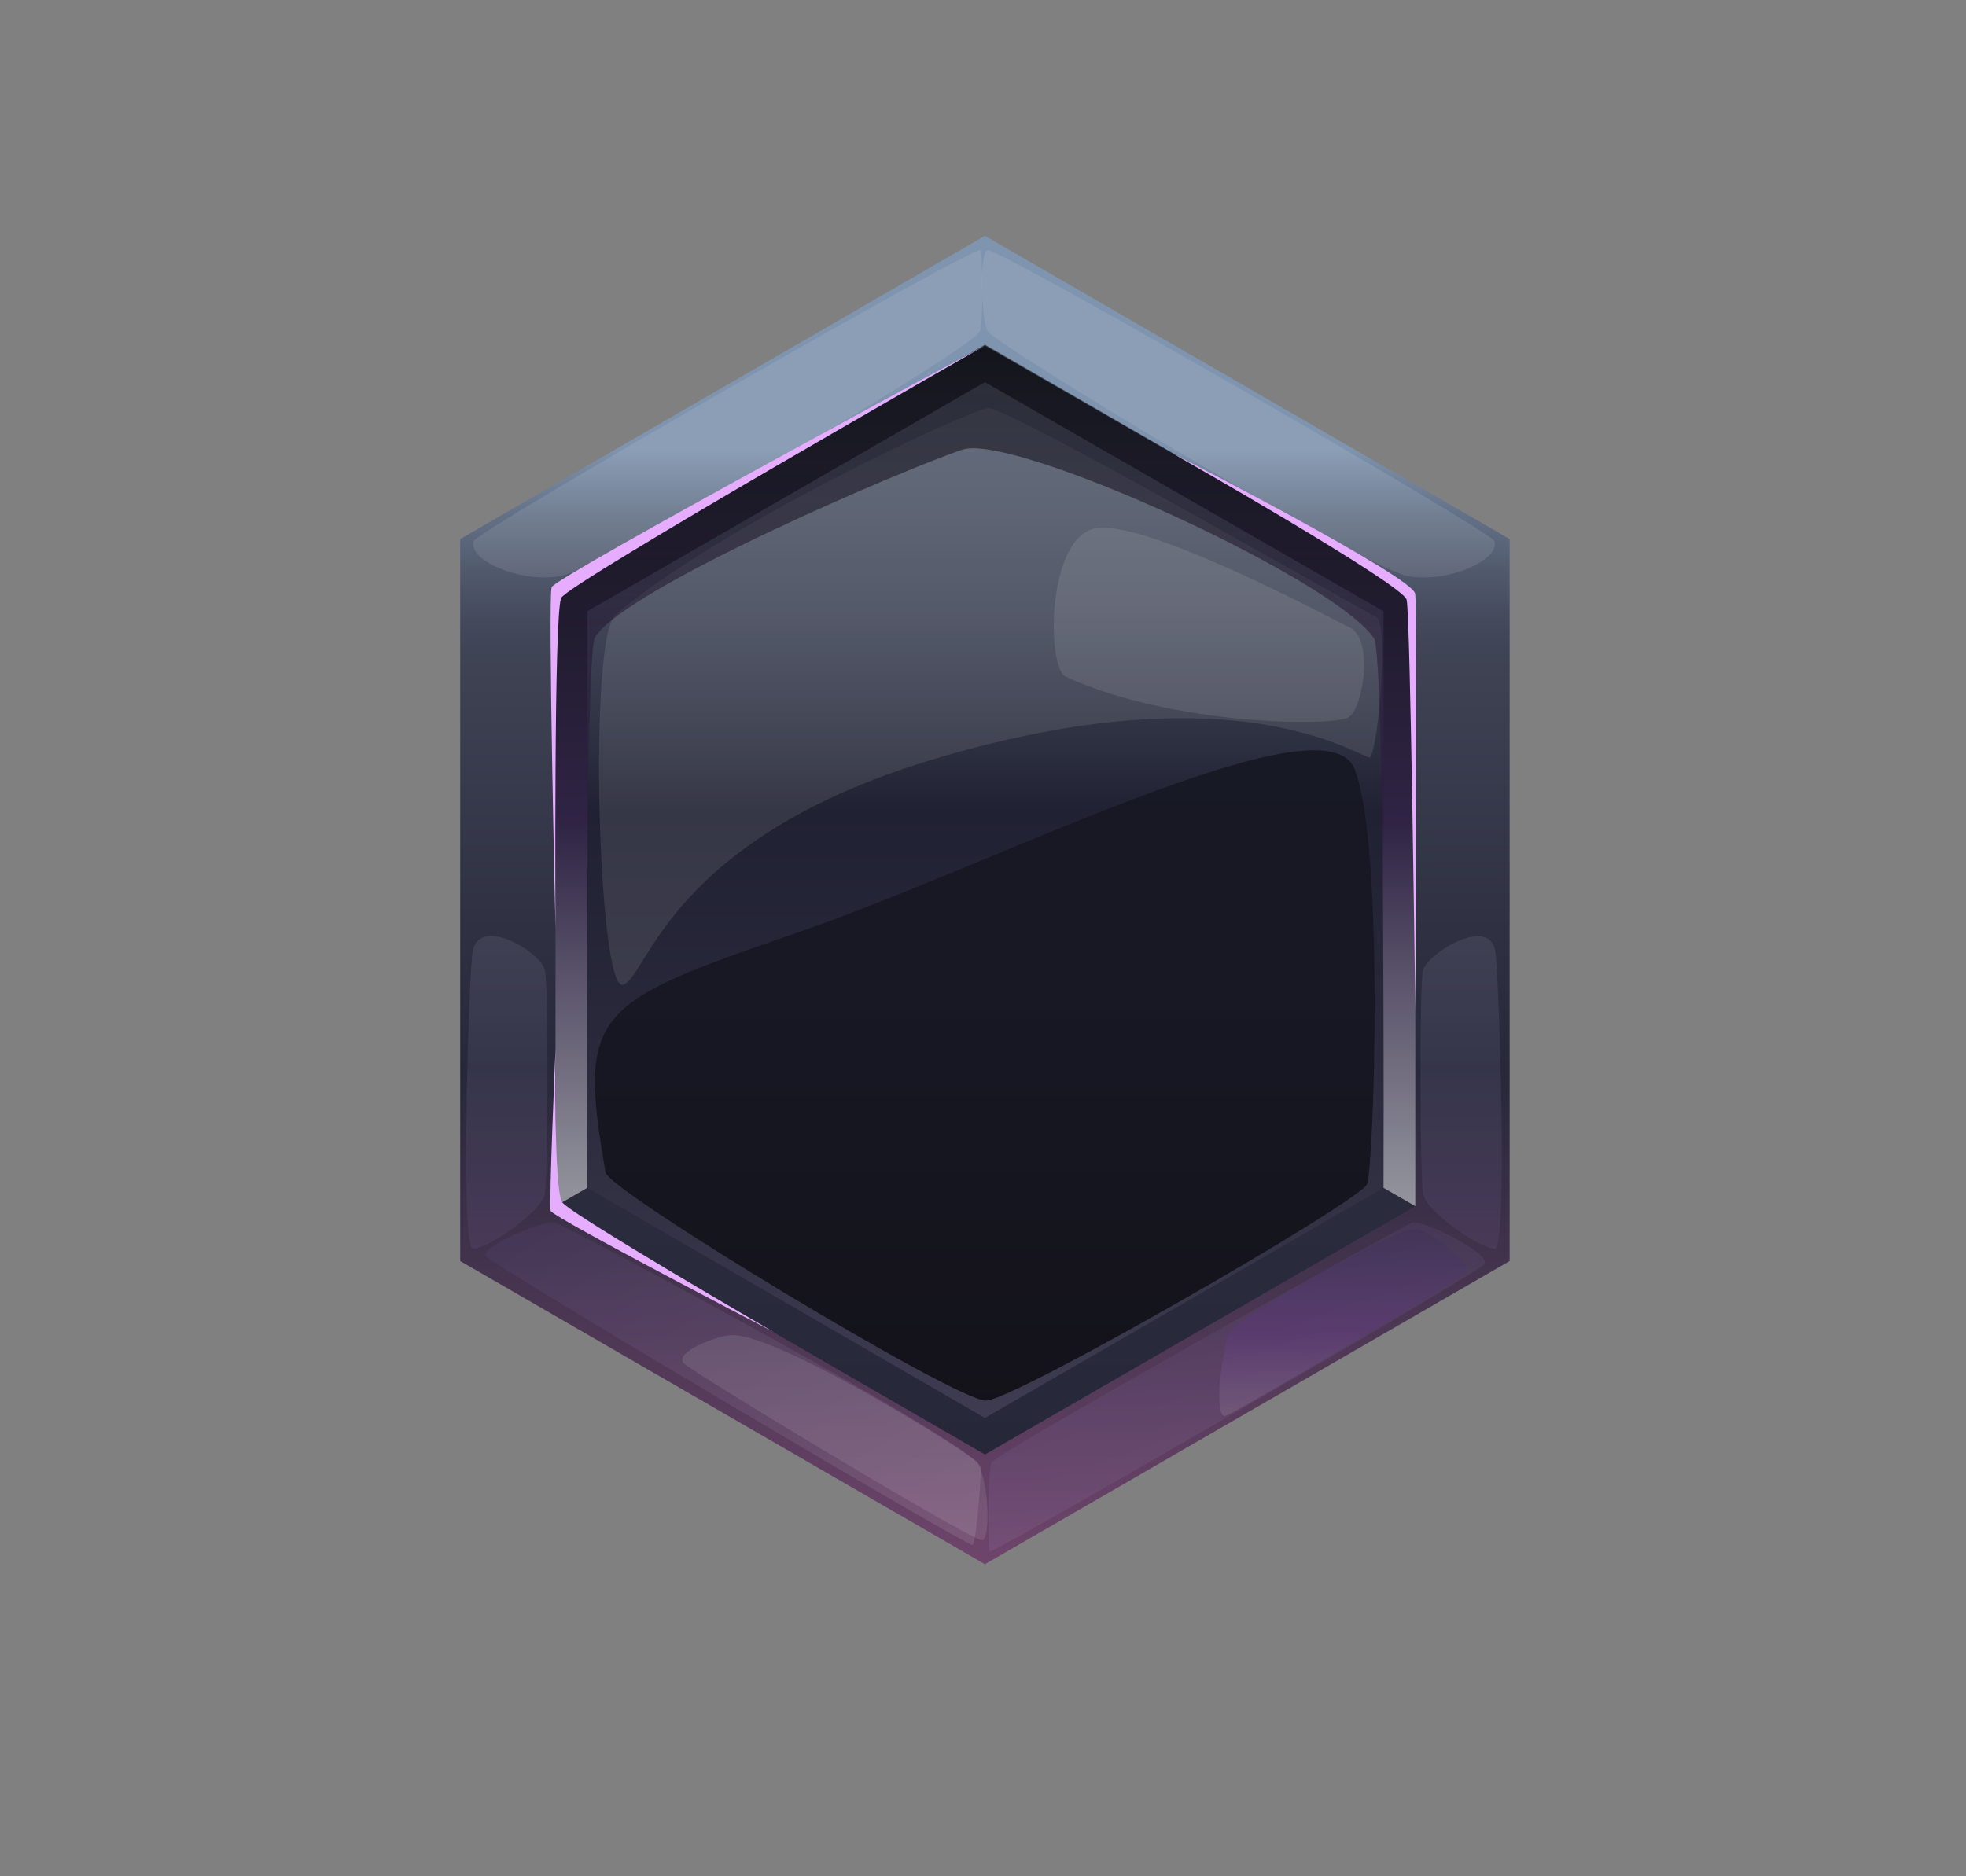 <?xml version="1.0" encoding="utf-8"?>
<!-- Generator: Adobe Illustrator 26.4.1, SVG Export Plug-In . SVG Version: 6.00 Build 0)  -->
<svg version="1.1" id="Слой_1" xmlns="http://www.w3.org/2000/svg" xmlns:xlink="http://www.w3.org/1999/xlink" x="0px" y="0px"
	 viewBox="0 0 204.2 194.9" style="enable-background:new 0 0 204.2 194.9;" xml:space="preserve">
<rect x="0" y="0" width="204.2" height="194.9" fill="#808080" stroke="none"/>
<style type="text/css">
	.st0{fill:url(#SVGID_1_);}
	.st1{fill:url(#SVGID_00000166672462797181295850000005328901698542187656_);}
	.st2{fill:url(#SVGID_00000152976931516523035640000014038725654803373451_);}
	.st3{opacity:0.1;fill:#FFFFFF;enable-background:new    ;}
	.st4{opacity:0.1;fill:url(#SVGID_00000036938542461571063790000012296732074330452122_);enable-background:new    ;}
	.st5{opacity:0.1;fill:url(#SVGID_00000002353935866191056490000002074840436604670098_);enable-background:new    ;}
	.st6{opacity:0.1;fill:url(#SVGID_00000142876794160145144690000001922114294071136408_);enable-background:new    ;}
	.st7{opacity:0.1;fill:url(#SVGID_00000090271207213372912750000000011551268975821204_);enable-background:new    ;}
	.st8{fill:url(#SVGID_00000155827688021334244070000002491560613831816602_);}
	.st9{opacity:0.5;fill:url(#SVGID_00000042738008609631249260000011799331727053994631_);enable-background:new    ;}
	.st10{fill:#E6ADFF;}
	.st11{opacity:0.1;fill:url(#SVGID_00000125582377900598614170000006424546610214310025_);enable-background:new    ;}
	.st12{display:none;}
	
		.st13{display:inline;opacity:0.5;fill:url(#SVGID_00000181772961627865775630000015775659963558810514_);enable-background:new    ;}
	.st14{display:inline;fill:url(#SVGID_00000087406693065910036970000017694953508264436102_);}
	
		.st15{display:inline;opacity:0.4;fill:url(#SVGID_00000009569848466363426210000002866023503708812222_);enable-background:new    ;}
	
		.st16{display:inline;opacity:0.5;fill:url(#SVGID_00000127045880614963279250000017797928733672817037_);enable-background:new    ;}
	.st17{display:inline;opacity:0.1;fill:#FFFFFF;enable-background:new    ;}
	.st18{display:inline;fill:#E6ADFF;}
	
		.st19{display:inline;opacity:0.5;fill:url(#SVGID_00000017505710325874525300000000318198339618886541_);enable-background:new    ;}
	.st20{display:inline;fill:url(#SVGID_00000096052063577890856050000002538521669835323521_);}
	
		.st21{display:inline;opacity:0.4;fill:url(#SVGID_00000116940236456020355090000010803820988993570993_);enable-background:new    ;}
	
		.st22{display:inline;opacity:0.5;fill:url(#SVGID_00000033359164394389912430000003118405125604392617_);enable-background:new    ;}
</style>
<g>
	<g>
		<g>
			
				<linearGradient id="SVGID_1_" gradientUnits="userSpaceOnUse" x1="102.33" y1="30.019" x2="102.33" y2="148.359" gradientTransform="matrix(1 0 0 -1 0 194.882)">
				<stop  offset="0" style="stop-color:#72466E"/>
				<stop  offset="0.454" style="stop-color:#27283A"/>
				<stop  offset="0.806" style="stop-color:#3E4253"/>
				<stop  offset="0.84" style="stop-color:#424759"/>
				<stop  offset="0.887" style="stop-color:#4F576A"/>
				<stop  offset="0.941" style="stop-color:#637187"/>
				<stop  offset="1" style="stop-color:#7F94AE"/>
				<stop  offset="1" style="stop-color:#7F94AE"/>
			</linearGradient>
			<polygon class="st0" points="102.3,24.5 47.8,56 47.8,131 102.3,162.5 156.8,131 156.8,56 			"/>
			
				<linearGradient id="SVGID_00000073685254900865429300000003136395527752330646_" gradientUnits="userSpaceOnUse" x1="102.33" y1="151.887" x2="102.33" y2="44.078" gradientTransform="matrix(1 0 0 -1 0 194.882)">
				<stop  offset="0" style="stop-color:#292D39"/>
				<stop  offset="0.194" style="stop-color:#242734"/>
				<stop  offset="0.546" style="stop-color:#2E2F42"/>
				<stop  offset="1" style="stop-color:#262738"/>
			</linearGradient>
			<polygon style="fill:url(#SVGID_00000073685254900865429300000003136395527752330646_);" points="57.7,125.3 57.7,61.6 
				102.3,35.9 147,61.6 147,125.3 102.3,151.1 			"/>
			
				<linearGradient id="SVGID_00000054263767026329751580000015014602324158345610_" gradientUnits="userSpaceOnUse" x1="102.33" y1="47.567" x2="102.33" y2="155.217" gradientTransform="matrix(1 0 0 -1 0 194.882)">
				<stop  offset="0" style="stop-color:#3F3C51"/>
				<stop  offset="0.353" style="stop-color:#29293B"/>
				<stop  offset="0.585" style="stop-color:#202132"/>
				<stop  offset="0.642" style="stop-color:#2B2E3F"/>
				<stop  offset="0.779" style="stop-color:#424759"/>
				<stop  offset="0.903" style="stop-color:#4F5768"/>
				<stop  offset="1" style="stop-color:#545C6E"/>
			</linearGradient>
			<polygon style="fill:url(#SVGID_00000054263767026329751580000015014602324158345610_);" points="61,123.4 61,63.5 102.3,39.7 
				143.7,63.5 143.7,123.4 102.3,147.3 			"/>
			<path class="st3" d="M49.2,56.2c-0.7,2,5.1,4.5,9.2,3.6c4.1-0.9,42.4-23.4,43.4-25.4c0.3-0.6,0.3-8.4,0-8.4
				C100.4,25.9,49.5,55.2,49.2,56.2z"/>
			<path class="st3" d="M155.2,56.2c0.7,2-5.1,4.5-9.2,3.6s-42.1-23.6-43.4-25.4c-0.7-0.9-0.9-8.4,0-8.4
				C104,25.9,154.9,55.2,155.2,56.2z"/>
			
				<linearGradient id="SVGID_00000142898876857662755350000012104212601158108045_" gradientUnits="userSpaceOnUse" x1="52.709" y1="51.025" x2="52.709" y2="116.268" gradientTransform="matrix(1 0 0 -1 0 194.882)">
				<stop  offset="0" style="stop-color:#705AB8"/>
				<stop  offset="1" style="stop-color:#FFFFFF"/>
			</linearGradient>
			<path style="opacity:0.1;fill:url(#SVGID_00000142898876857662755350000012104212601158108045_);enable-background:new    ;" d="
				M49.1,98.8c-0.4,2.2-1.3,30.7,0,30.9c1.3,0.2,7.2-3.8,7.5-5.7c0.3-1.9,0.4-21.3,0-23.2C56.2,98.9,49.8,95.1,49.1,98.8z"/>
			
				<linearGradient id="SVGID_00000043454993000542754420000001203342133645717413_" gradientUnits="userSpaceOnUse" x1="-4883.159" y1="51.025" x2="-4883.159" y2="116.268" gradientTransform="matrix(-1 0 0 -1 -4731.418 194.882)">
				<stop  offset="0" style="stop-color:#705AB8"/>
				<stop  offset="1" style="stop-color:#FFFFFF"/>
			</linearGradient>
			<path style="opacity:0.1;fill:url(#SVGID_00000043454993000542754420000001203342133645717413_);enable-background:new    ;" d="
				M155.3,98.8c0.4,2.2,1.3,30.7,0,30.9c-1.3,0.2-7.2-3.8-7.5-5.7s-0.4-21.3,0-23.2C148.3,99,154.7,95.1,155.3,98.8z"/>
			
				<linearGradient id="SVGID_00000168097315227087641810000007924550078056820890_" gradientUnits="userSpaceOnUse" x1="62.651" y1="75.373" x2="89.025" y2="32.596" gradientTransform="matrix(1 0 0 -1 0 194.882)">
				<stop  offset="0" style="stop-color:#705AB8"/>
				<stop  offset="1" style="stop-color:#FFFFFF"/>
			</linearGradient>
			<path style="opacity:0.1;fill:url(#SVGID_00000168097315227087641810000007924550078056820890_);enable-background:new    ;" d="
				M50.5,130.5c0.7,1,49.7,30,50.5,30c0.4,0,0.9-7.2,0.9-8c0-2.2-43.4-25.3-44.2-25.5C56.6,126.7,49.8,129.5,50.5,130.5z"/>
			
				<linearGradient id="SVGID_00000042728106773648297590000014043482409808335750_" gradientUnits="userSpaceOnUse" x1="121.408" y1="69.978" x2="140.298" y2="13.963" gradientTransform="matrix(1 0 0 -1 0 194.882)">
				<stop  offset="0" style="stop-color:#705AB8"/>
				<stop  offset="1" style="stop-color:#FFFFFF"/>
			</linearGradient>
			<path style="opacity:0.1;fill:url(#SVGID_00000042728106773648297590000014043482409808335750_);enable-background:new    ;" d="
				M154.2,131.3c-0.7,1-50.7,29.9-51.4,29.9c-0.2,0-0.2-9,0.2-9.3c1.6-1.6,43-24.7,43.7-24.9C147.9,126.7,154.9,130.3,154.2,131.3z"
				/>
			
				<linearGradient id="SVGID_00000070111448674571265890000000989113622441431995_" gradientUnits="userSpaceOnUse" x1="102.221" y1="40.146" x2="102.221" y2="130.345" gradientTransform="matrix(1 0 0 -1 0 194.882)">
				<stop  offset="0" style="stop-color:#121117"/>
				<stop  offset="0.146" style="stop-color:#14131B"/>
				<stop  offset="0.585" style="stop-color:#171824"/>
				<stop  offset="1" style="stop-color:#171924"/>
			</linearGradient>
			<path style="fill:url(#SVGID_00000070111448674571265890000000989113622441431995_);" d="M62.9,121.8
				c-2.9-16.6-1.3-17.6,19.3-24.7c20.6-7,55.4-25.1,58.5-17.2s2,41.2,1.3,43.1c-0.7,1.8-36.7,22.5-39.6,22.5
				C99.4,145.6,63.2,123.7,62.9,121.8z"/>
			<path class="st3" d="M142.8,64c-0.7-0.2-38.1-21.8-40.2-21.6c-2,0.2-28,12.3-38.7,21.5c-2.8,2.4-1.8,39.1,0.8,38.4
				c2.6-0.7,4.6-15.5,33.5-23.8c28.5-8.2,40.9-1.1,44,0.2C143,79,144.5,64.4,142.8,64z"/>
			
				<linearGradient id="SVGID_00000054959251789911400130000007294486767600476315_" gradientUnits="userSpaceOnUse" x1="102.33" y1="69.547" x2="102.33" y2="159.017" gradientTransform="matrix(1 0 0 -1 0 194.882)">
				<stop  offset="0" style="stop-color:#FFFFFF"/>
				<stop  offset="0.444" style="stop-color:#361D4D"/>
				<stop  offset="1" style="stop-color:#000000"/>
			</linearGradient>
			<path style="opacity:0.5;fill:url(#SVGID_00000054959251789911400130000007294486767600476315_);enable-background:new    ;" d="
				M57.7,125.3V61.6l44.6-25.8L147,61.6v63.7l-3.3-1.9c0,0,0.2-55.4-1-57.1c-4.2-6.2-37.3-21.3-42.7-19.6
				C94.5,48.5,65.1,61,61.8,66.2C60.7,68,61,123.4,61,123.4L57.7,125.3z"/>
			<path class="st3" d="M110.7,70.3c11.1,5.1,27.9,5.2,29.4,4.2c1.5-1,2.6-8.1,0.1-9.3c-2.4-1.2-21.5-11.4-26.5-10.3
				C108.7,56,108.7,69.4,110.7,70.3z"/>
			<path class="st10" d="M121.8,47.1c0,0,23.9,13.6,24.3,15.2S147,105,147,105s0.2-41.6,0-43.3C146.8,59.9,121.8,47.1,121.8,47.1z"
				/>
			<path class="st10" d="M57.7,96.5c0,0-0.8-34.4-0.4-35.5c0.4-1.1,45-25.1,45-25.1s-43.1,24.6-44,26.2
				C57.5,63.6,57.7,96.5,57.7,96.5z"/>
			<path class="st10" d="M57.7,109c0,0-0.2,14.7,0.7,15.9c0.8,1.2,22,13.5,22,13.5s-22.9-11.9-23.2-12.6C57,125,57.7,109,57.7,109z"
				/>
			<path class="st3" d="M76.1,138.7c-1.6,0-6.1,1.8-5.1,2.9c0.8,0.9,27.8,17.2,30.9,18.4c1,0.4,0.9-6-0.4-8.1
				C100.8,151,81.1,138.7,76.1,138.7z"/>
			
				<linearGradient id="SVGID_00000138572893092053140880000001011862907099182509_" gradientUnits="userSpaceOnUse" x1="139.471" y1="47.847" x2="139.471" y2="67.271" gradientTransform="matrix(1 0 0 -1 0 194.882)">
				<stop  offset="0" style="stop-color:#FFFFFF"/>
				<stop  offset="0.444" style="stop-color:#881DED"/>
				<stop  offset="1" style="stop-color:#262262"/>
			</linearGradient>
			<path style="opacity:0.1;fill:url(#SVGID_00000138572893092053140880000001011862907099182509_);enable-background:new    ;" d="
				M127.5,138.9c-1.2,5.1-1,8.2-0.3,8.2c0.7,0,24.5-14.3,25.1-14.9c0.7-0.6-3.8-4.8-5.7-4.5C144.8,127.9,127.9,136.9,127.5,138.9z"
				/>
		</g>
		<g class="st12">
			
				<linearGradient id="SVGID_00000180356710609111965820000009335809161428856743_" gradientUnits="userSpaceOnUse" x1="102.115" y1="109.247" x2="102.115" y2="67.547" gradientTransform="matrix(1 0 0 -1 0 194.882)">
				<stop  offset="0" style="stop-color:#4D3463"/>
				<stop  offset="0.444" style="stop-color:#170529"/>
				<stop  offset="1" style="stop-color:#12121A"/>
			</linearGradient>
			
				<path style="display:inline;opacity:0.5;fill:url(#SVGID_00000180356710609111965820000009335809161428856743_);enable-background:new    ;" d="
				M43.3,85.6l3.7,6.2l0.8,0.5l0,1.8c0,0,3.1,1.6,9.3,5c0.2,0.1,3.9,4,3.9,4s39.8,24.1,41.3,24.1c1.9,0,41.4-24.6,41.4-24.6
				s3.1-2.6,3.4-2.8l9.8-5.1v-2.6l0.7-0.4l3.3-6.2l-58.6,34.5L43.3,85.6z"/>
			
				<linearGradient id="SVGID_00000049904777910763222650000015570049982246745514_" gradientUnits="userSpaceOnUse" x1="102.12" y1="157.804" x2="102.12" y2="72.036" gradientTransform="matrix(1 0 0 -1 0 194.882)">
				<stop  offset="0" style="stop-color:#B16376"/>
				<stop  offset="0.454" style="stop-color:#574E66"/>
				<stop  offset="0.806" style="stop-color:#5B469C"/>
				<stop  offset="0.862" style="stop-color:#614996"/>
				<stop  offset="0.939" style="stop-color:#725186"/>
				<stop  offset="1" style="stop-color:#855A75"/>
			</linearGradient>
			<path style="display:inline;fill:url(#SVGID_00000049904777910763222650000015570049982246745514_);" d="M102.3,108.8L46,76
				c-2.2,5-2.7,9.6-2.7,9.6l3.7,6.2l55.3,32.1l0,0l55.3-32.1l3.3-6.2c0,0,0-4.7-2-9.6L102.3,108.8z"/>
			
				<linearGradient id="SVGID_00000067236782292239165910000014788879974672049816_" gradientUnits="userSpaceOnUse" x1="43.34" y1="90.092" x2="160.89" y2="90.092" gradientTransform="matrix(1 0 0 -1 0 194.882)">
				<stop  offset="0" style="stop-color:#000000"/>
				<stop  offset="0.454" style="stop-color:#655482"/>
				<stop  offset="0.806" style="stop-color:#594573"/>
				<stop  offset="0.836" style="stop-color:#54416D"/>
				<stop  offset="0.876" style="stop-color:#47375C"/>
				<stop  offset="0.922" style="stop-color:#31263F"/>
				<stop  offset="0.973" style="stop-color:#130F18"/>
				<stop  offset="1" style="stop-color:#000000"/>
			</linearGradient>
			
				<polygon style="display:inline;opacity:0.4;fill:url(#SVGID_00000067236782292239165910000014788879974672049816_);enable-background:new    ;" points="
				47,91.8 43.3,85.6 102.3,120.2 160.9,85.6 157.6,91.8 102.3,123.9 			"/>
			
				<linearGradient id="SVGID_00000041976321732705513550000001224952241720880041_" gradientUnits="userSpaceOnUse" x1="-4576.442" y1="73.665" x2="-4572.678" y2="118.122" gradientTransform="matrix(-0.994 0 0 -1 -4416.759 194.882)">
				<stop  offset="0" style="stop-color:#705AB8"/>
				<stop  offset="1" style="stop-color:#FFFFFF"/>
			</linearGradient>
			
				<path style="display:inline;opacity:0.5;fill:url(#SVGID_00000041976321732705513550000001224952241720880041_);enable-background:new    ;" d="
				M102.3,108.8v11.3l58.6-34.5c0,0-0.2-5.7-2-9.6L102.3,108.8z"/>
			<path class="st17" d="M48.9,78.5c-1.1,0-0.2,9.5,3.1,11.7c5.2,3.5,36.5,21.9,38.6,22c1.4,0,1.3-8.1,0.9-8.7
				C90.7,102.3,50.5,78.5,48.9,78.5z"/>
			<path class="st17" d="M119.7,99.1c-0.7,0.7-0.6,9.6,0.6,9.3c1.2-0.3,18.9-9.7,27.2-15.8c8.3-6.1,9.5-14.2,7.6-14
				C155.1,78.5,121.1,97.6,119.7,99.1z"/>
			<path class="st18" d="M73.6,103.4c0,0,26.9,16.2,28.7,16.2c1.7,0,23.2-13.1,23.2-13.1s-22.6,14.3-23.2,14.3
				C101.9,120.8,73.6,103.4,73.6,103.4z"/>
		</g>
		<g class="st12">
			
				<linearGradient id="SVGID_00000029019924116199011480000016861124483879457203_" gradientUnits="userSpaceOnUse" x1="102.115" y1="89.247" x2="102.115" y2="47.547" gradientTransform="matrix(1 0 0 -1 0 194.882)">
				<stop  offset="0" style="stop-color:#4D3463"/>
				<stop  offset="0.444" style="stop-color:#170529"/>
				<stop  offset="1" style="stop-color:#12121A"/>
			</linearGradient>
			
				<path style="display:inline;opacity:0.5;fill:url(#SVGID_00000029019924116199011480000016861124483879457203_);enable-background:new    ;" d="
				M43.3,105.6l3.7,6.2l0.8,0.5l0,1.8c0,0,3.1,1.6,9.3,5c0.2,0.1,3.9,4,3.9,4s39.8,24.1,41.3,24.1c1.9,0,41.4-24.6,41.4-24.6
				s3.1-2.6,3.4-2.8l9.8-5.1v-2.6l0.7-0.4l3.3-6.2l-58.6,34.5L43.3,105.6z"/>
			
				<linearGradient id="SVGID_00000073698965185649260490000008103012985614615714_" gradientUnits="userSpaceOnUse" x1="102.12" y1="137.804" x2="102.12" y2="52.036" gradientTransform="matrix(1 0 0 -1 0 194.882)">
				<stop  offset="0" style="stop-color:#B16376"/>
				<stop  offset="0.454" style="stop-color:#574E66"/>
				<stop  offset="0.806" style="stop-color:#5B469C"/>
				<stop  offset="0.862" style="stop-color:#614996"/>
				<stop  offset="0.939" style="stop-color:#725186"/>
				<stop  offset="1" style="stop-color:#855A75"/>
			</linearGradient>
			<path style="display:inline;fill:url(#SVGID_00000073698965185649260490000008103012985614615714_);" d="M102.3,128.8L46,96
				c-2.2,5-2.7,9.6-2.7,9.6l3.7,6.2l55.3,32.1l0,0l55.3-32.1l3.3-6.2c0,0,0-4.7-2-9.6L102.3,128.8z"/>
			
				<linearGradient id="SVGID_00000147189487316335776220000010079331811288234922_" gradientUnits="userSpaceOnUse" x1="43.34" y1="70.092" x2="160.89" y2="70.092" gradientTransform="matrix(1 0 0 -1 0 194.882)">
				<stop  offset="0" style="stop-color:#000000"/>
				<stop  offset="0.454" style="stop-color:#655482"/>
				<stop  offset="0.806" style="stop-color:#594573"/>
				<stop  offset="0.836" style="stop-color:#54416D"/>
				<stop  offset="0.876" style="stop-color:#47375C"/>
				<stop  offset="0.922" style="stop-color:#31263F"/>
				<stop  offset="0.973" style="stop-color:#130F18"/>
				<stop  offset="1" style="stop-color:#000000"/>
			</linearGradient>
			
				<polygon style="display:inline;opacity:0.4;fill:url(#SVGID_00000147189487316335776220000010079331811288234922_);enable-background:new    ;" points="
				47,111.8 43.3,105.6 102.3,140.2 160.9,105.6 157.6,111.8 102.3,143.9 			"/>
			
				<linearGradient id="SVGID_00000000187773237748211960000013369310856997875624_" gradientUnits="userSpaceOnUse" x1="-4576.442" y1="53.665" x2="-4572.678" y2="98.122" gradientTransform="matrix(-0.994 0 0 -1 -4416.759 194.882)">
				<stop  offset="0" style="stop-color:#705AB8"/>
				<stop  offset="1" style="stop-color:#FFFFFF"/>
			</linearGradient>
			
				<path style="display:inline;opacity:0.5;fill:url(#SVGID_00000000187773237748211960000013369310856997875624_);enable-background:new    ;" d="
				M102.3,128.8v11.3l58.6-34.5c0,0-0.2-5.7-2-9.6L102.3,128.8z"/>
			<path class="st17" d="M48.9,98.5c-1.1,0-0.2,9.5,3.1,11.7c5.2,3.5,36.5,21.9,38.6,22c1.4,0,1.3-8.1,0.9-8.7
				C90.7,122.3,50.5,98.5,48.9,98.5z"/>
			<path class="st17" d="M119.7,119.1c-0.7,0.7-0.6,9.6,0.6,9.3c1.2-0.3,18.9-9.7,27.2-15.8c8.3-6.1,9.5-14.2,7.6-14
				C155.1,98.5,121.1,117.6,119.7,119.1z"/>
			<path class="st18" d="M73.6,123.4c0,0,26.9,16.2,28.7,16.2c1.7,0,23.2-13.1,23.2-13.1s-22.6,14.3-23.2,14.3
				C101.9,140.8,73.6,123.4,73.6,123.4z"/>
		</g>
	</g>
</g>
</svg>

